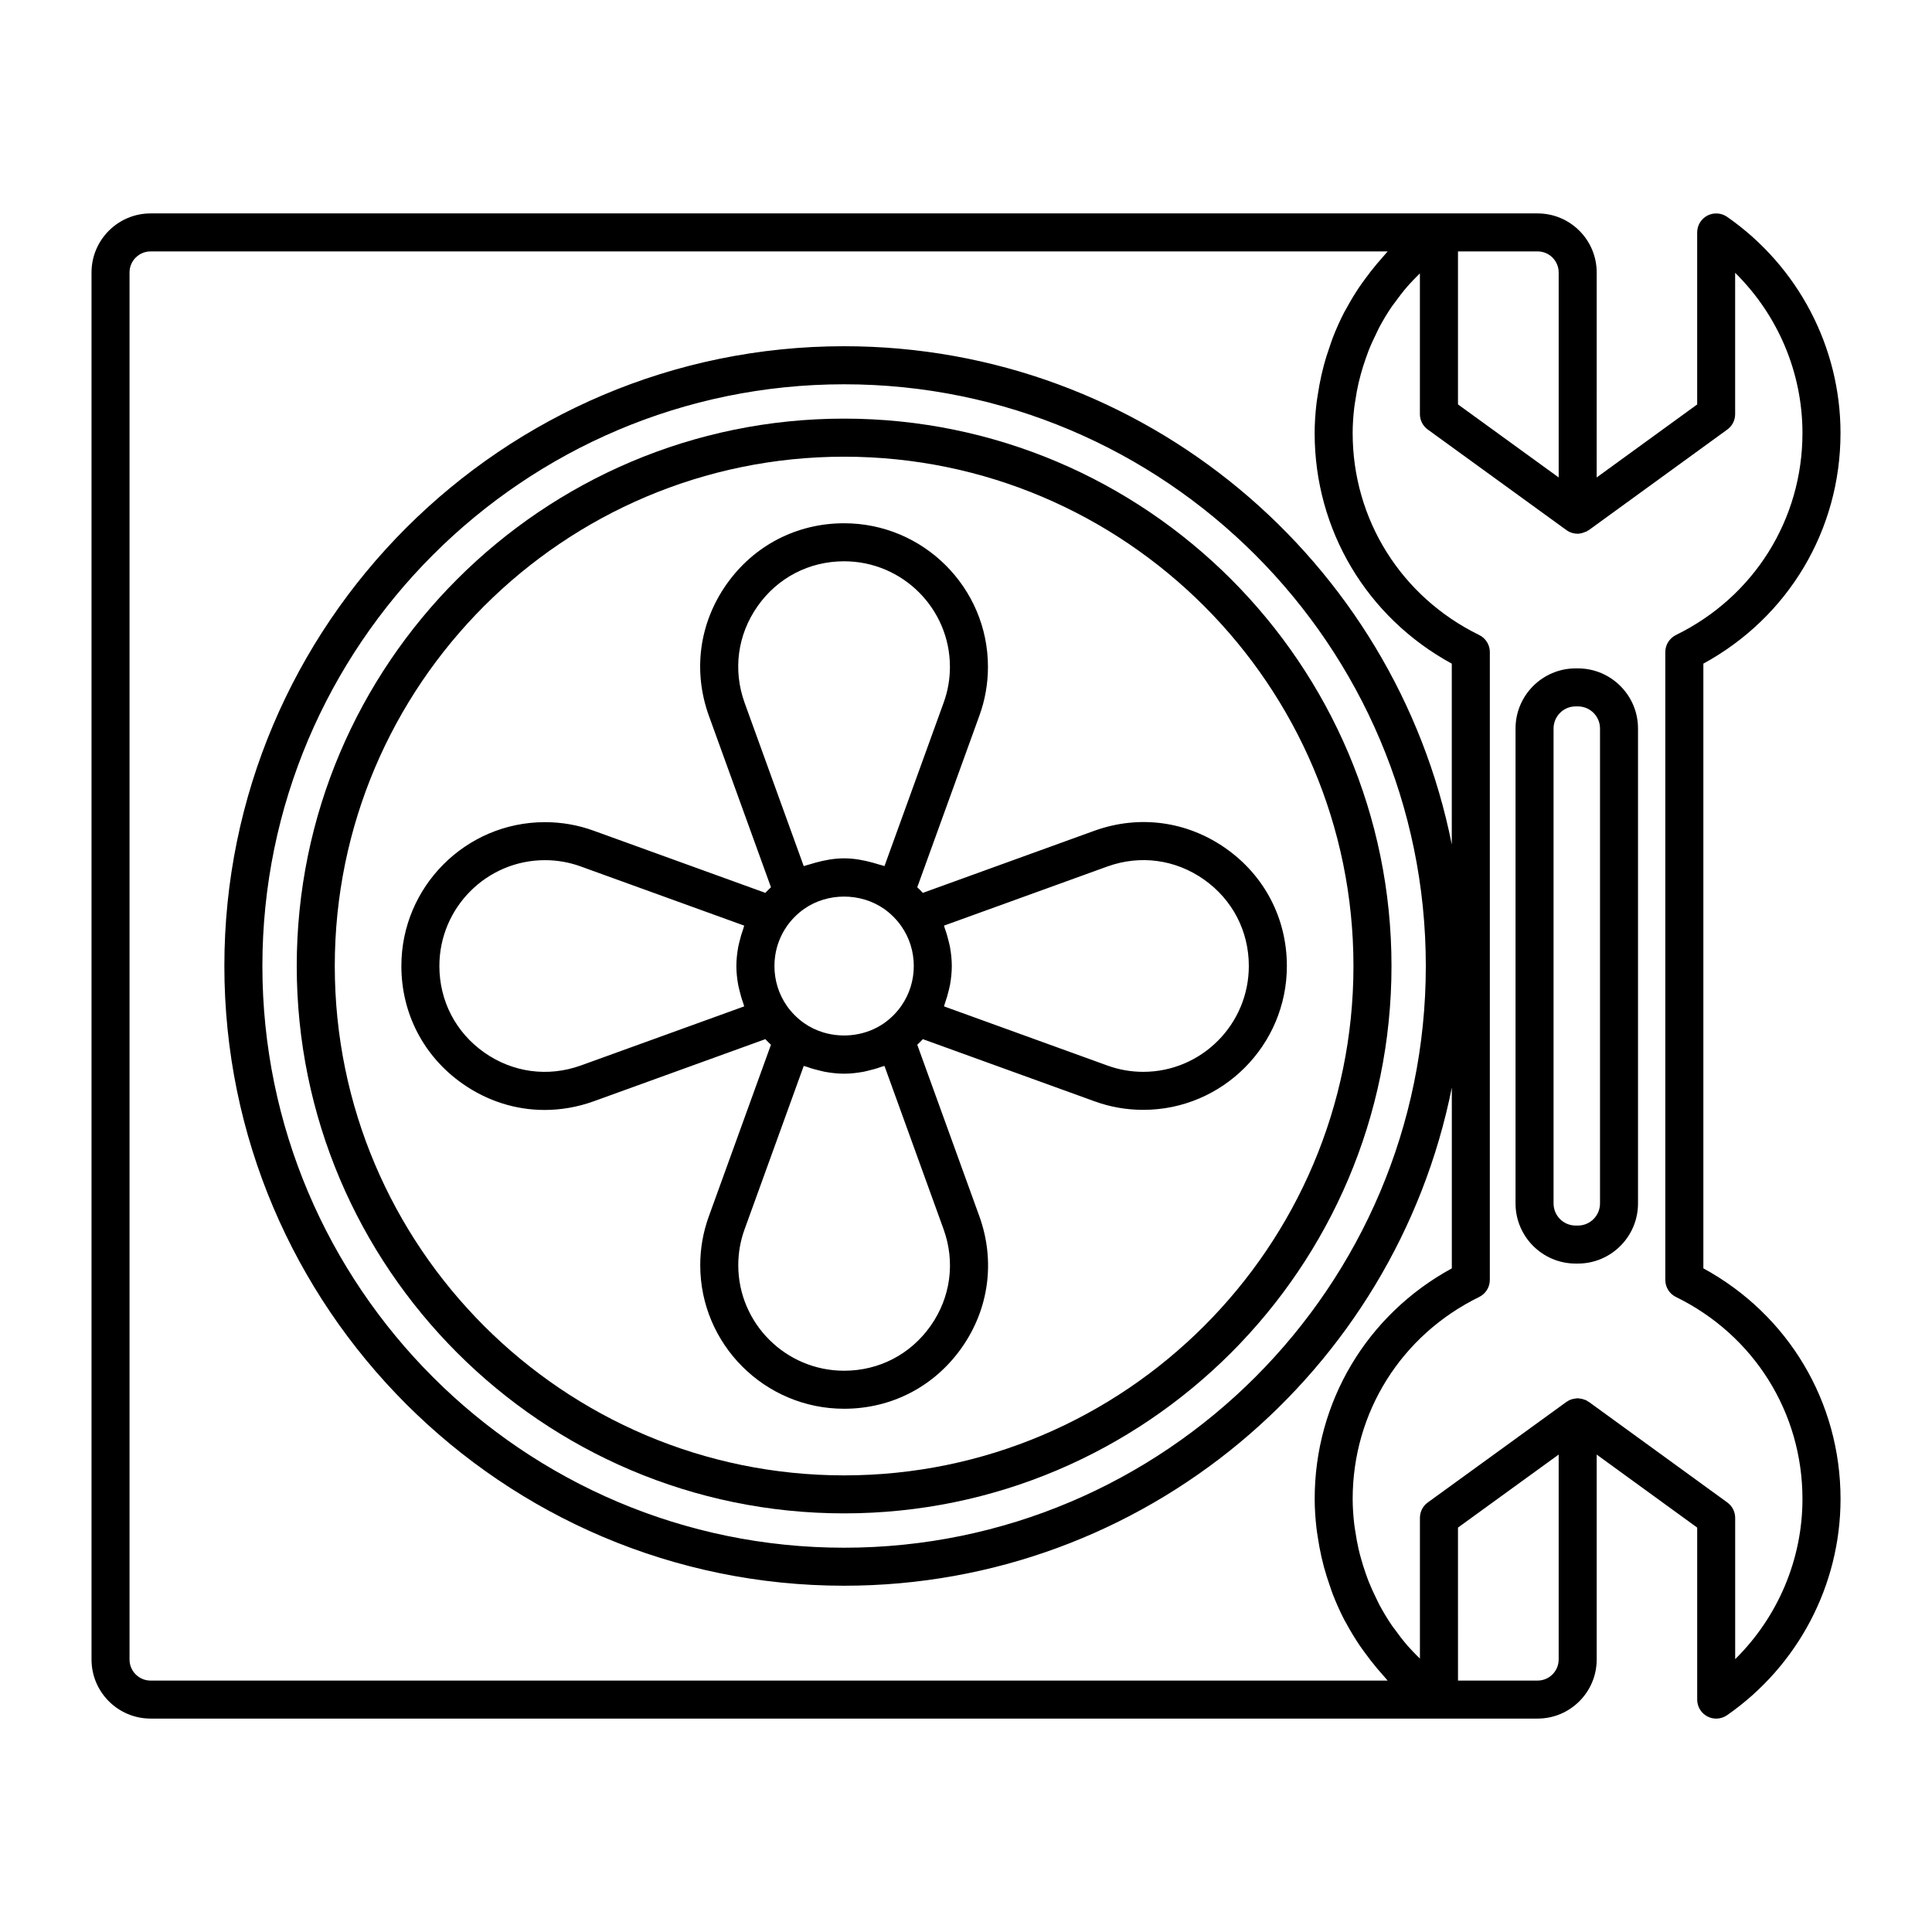 <?xml version="1.0" encoding="UTF-8"?>
<!-- Uploaded to: ICON Repo, www.svgrepo.com, Generator: ICON Repo Mixer Tools -->
<svg fill="#000000" width="800px" height="800px" version="1.1" viewBox="144 144 512 512" xmlns="http://www.w3.org/2000/svg">
 <g>
  <path d="m595.41 480.13v-160.26c22.5-12.266 36.344-35.398 36.344-61.105 0-22.793-11.238-44.215-30.066-57.309-1.543-1.062-3.547-1.184-5.211-0.328-1.664 0.871-2.707 2.594-2.707 4.469v45.586l-26.633 19.348 0.004-54.32c0-8.637-7.023-15.652-15.648-15.652h-367.59c-8.625-0.004-15.648 7.019-15.648 15.652v367.58c0 8.637 7.023 15.652 15.648 15.652h367.59c8.629 0 15.648-7.023 15.648-15.652v-54.312l26.633 19.348v45.586c0 1.875 1.043 3.598 2.707 4.469 0.734 0.379 1.535 0.57 2.332 0.57 1.008 0 2.016-0.309 2.875-0.902 18.836-13.098 30.074-34.523 30.074-57.309 0-25.711-13.844-48.84-36.344-61.109zm-38.344-263.92v54.316l-26.684-19.352v-40.547h21.105c3.078 0 5.578 2.504 5.578 5.582zm-373.17 373.16c-3.074 0-5.57-2.504-5.57-5.582v-367.58c0-3.074 2.5-5.578 5.57-5.578h327.85c-0.387 0.402-0.719 0.852-1.098 1.266-0.594 0.656-1.164 1.324-1.734 1.996-1.137 1.352-2.215 2.742-3.25 4.168-0.484 0.672-0.977 1.324-1.438 2.016-1.23 1.832-2.367 3.723-3.414 5.664-0.156 0.293-0.348 0.57-0.504 0.867-1.168 2.242-2.195 4.555-3.113 6.914-0.266 0.684-0.484 1.391-0.73 2.09-0.609 1.719-1.164 3.457-1.637 5.223-0.227 0.848-0.434 1.691-0.629 2.551-0.398 1.75-0.719 3.516-0.984 5.301-0.117 0.785-0.258 1.566-0.348 2.363-0.289 2.555-0.473 5.129-0.473 7.727 0 25.715 13.844 48.84 36.344 61.105v47.914c-15.012-75.203-81.504-132.04-161.04-132.04-90.566 0-164.24 73.676-164.24 164.24s73.676 164.24 164.24 164.24c79.535 0 146.03-56.836 161.05-132.02v47.914c-22.5 12.27-36.344 35.395-36.344 61.105 0 2.602 0.188 5.176 0.473 7.734 0.09 0.789 0.227 1.562 0.344 2.348 0.262 1.793 0.586 3.566 0.988 5.324 0.191 0.848 0.398 1.684 0.621 2.519 0.48 1.785 1.039 3.535 1.652 5.273 0.242 0.68 0.449 1.367 0.711 2.035 0.922 2.367 1.953 4.691 3.129 6.941 0.137 0.262 0.301 0.504 0.441 0.766 1.062 1.977 2.227 3.894 3.477 5.762 0.449 0.672 0.934 1.316 1.406 1.969 1.043 1.445 2.137 2.856 3.289 4.227 0.555 0.66 1.109 1.309 1.691 1.949 0.383 0.422 0.727 0.875 1.117 1.289l-327.84 0.008zm337.96-189.37c0 85.008-69.156 154.16-154.16 154.16-85.008 0-154.16-69.156-154.16-154.16s69.156-154.16 154.16-154.16c85.008-0.004 154.16 69.156 154.16 154.16zm35.203 183.79c0 3.074-2.5 5.578-5.57 5.578h-21.105l-0.004-40.543 26.684-19.352v54.316zm46.781-0.09v-37.445c0-1.613-0.77-3.129-2.074-4.082l-36.707-26.66c-0.102-0.07-0.223-0.102-0.324-0.168-0.121-0.074-0.223-0.176-0.348-0.246-0.137-0.07-0.281-0.09-0.422-0.145-0.203-0.082-0.398-0.156-0.605-0.207-0.281-0.07-0.559-0.109-0.848-0.133-0.141-0.012-0.273-0.066-0.414-0.066-0.066 0-0.125 0.023-0.188 0.031-0.316 0.012-0.625 0.074-0.934 0.145-0.172 0.039-0.336 0.051-0.504 0.109-0.469 0.16-0.918 0.379-1.336 0.676l-36.758 26.66c-1.309 0.945-2.082 2.465-2.082 4.082v37.293c-0.621-0.609-1.25-1.215-1.832-1.848-0.508-0.551-1.031-1.09-1.523-1.656-1.176-1.367-2.273-2.793-3.316-4.254-0.238-0.332-0.508-0.645-0.734-0.984-1.246-1.82-2.371-3.703-3.406-5.644-0.277-0.52-0.504-1.062-0.766-1.586-0.715-1.445-1.391-2.91-1.988-4.41-0.289-0.719-0.539-1.449-0.797-2.18-0.484-1.371-0.922-2.754-1.305-4.16-0.211-0.77-0.418-1.543-0.594-2.324-0.344-1.48-0.605-2.984-0.832-4.492-0.105-0.695-0.238-1.387-0.316-2.086-0.25-2.211-0.414-4.438-0.414-6.688 0-22.895 12.848-43.398 33.52-53.516 1.727-0.848 2.828-2.606 2.828-4.523l0.004-166.39c0-1.926-1.098-3.68-2.828-4.523-20.68-10.117-33.527-30.625-33.527-53.516 0-2.254 0.16-4.481 0.414-6.691 0.082-0.699 0.211-1.391 0.316-2.086 0.227-1.512 0.492-3.012 0.836-4.5 0.18-0.781 0.383-1.551 0.594-2.316 0.383-1.41 0.82-2.797 1.309-4.172 0.258-0.727 0.508-1.457 0.789-2.172 0.598-1.508 1.281-2.977 2-4.43 0.258-0.52 0.48-1.055 0.75-1.566 1.031-1.941 2.168-3.836 3.41-5.652 0.223-0.324 0.48-0.621 0.707-0.938 1.055-1.477 2.168-2.918 3.352-4.297 0.473-0.555 0.988-1.078 1.48-1.613 0.598-0.645 1.238-1.254 1.863-1.879v37.293c0 1.613 0.77 3.129 2.082 4.082l36.758 26.66c0.883 0.641 1.918 0.957 2.957 0.957 0.695 0 1.375-0.203 2.031-0.488 0.082-0.035 0.176-0.02 0.258-0.059 0.133-0.066 0.227-0.172 0.352-0.246 0.105-0.066 0.223-0.09 0.324-0.16l36.707-26.66c1.305-0.945 2.074-2.465 2.074-4.082v-37.449c11.312 11.148 17.84 26.406 17.84 42.465 0 22.895-12.848 43.398-33.52 53.516-1.727 0.848-2.828 2.606-2.828 4.523v166.39c0 1.926 1.098 3.68 2.828 4.523 20.672 10.121 33.52 30.625 33.52 53.52 0 16.051-6.527 31.309-17.832 42.461z"/>
  <path d="m562.16 321.13h-0.598c-8.781 0-15.93 7.148-15.93 15.93v125.87c0 8.781 7.148 15.93 15.93 15.93h0.598c8.781 0 15.93-7.148 15.93-15.93v-125.87c0.008-8.781-7.144-15.93-15.93-15.93zm5.859 141.8c0 3.231-2.625 5.856-5.856 5.856h-0.598c-3.231 0-5.856-2.625-5.856-5.856v-125.87c0-3.231 2.625-5.856 5.856-5.856h0.598c3.231 0 5.856 2.625 5.856 5.856z"/>
  <path d="m434.05 364.15-45.484 16.469c-0.48-0.52-0.969-1.004-1.484-1.484l16.465-45.48c1.512-4.152 2.273-8.504 2.273-12.934 0-20.984-17.105-38.051-38.117-38.051-12.582 0-23.941 5.898-31.176 16.188-7.231 10.277-8.934 22.957-4.68 34.793l16.469 45.484c-0.52 0.484-1.008 0.973-1.484 1.484l-45.484-16.465c-4.141-1.512-8.5-2.273-12.93-2.273-20.984 0-38.051 17.105-38.051 38.117 0 12.582 5.898 23.941 16.188 31.176 6.559 4.613 14.098 6.977 21.766 6.977 4.348 0 8.734-0.754 13.023-2.297l45.484-16.469c0.484 0.52 0.973 1.008 1.484 1.484l-16.465 45.48c-1.512 4.16-2.277 8.508-2.277 12.934 0 20.984 17.105 38.051 38.125 38.051 12.582 0 23.941-5.898 31.176-16.188 7.231-10.277 8.934-22.957 4.68-34.793l-16.469-45.484c0.52-0.48 1.004-0.969 1.484-1.484l45.48 16.465c4.141 1.512 8.5 2.273 12.93 2.273 20.984 0 38.059-17.105 38.059-38.117 0-12.582-5.898-23.941-16.188-31.176-10.289-7.231-22.957-8.938-34.797-4.68zm-51.191 46.422c-1.215 1.75-2.848 3.375-4.586 4.59-4.664 3.25-10.734 4.062-16.098 2.438-1.789-0.543-3.496-1.355-5.047-2.438-1.742-1.211-3.371-2.836-4.59-4.578-2.16-3.109-3.305-6.766-3.305-10.574 0-0.953 0.07-1.895 0.211-2.82 0.422-2.781 1.473-5.422 3.094-7.75 1.219-1.75 2.848-3.375 4.594-4.59 6.195-4.324 14.922-4.328 21.141 0 1.738 1.215 3.371 2.84 4.586 4.59 2.168 3.098 3.305 6.758 3.305 10.57 0 3.809-1.145 7.457-3.305 10.562zm-38.094-105.92c5.32-7.566 13.68-11.906 22.934-11.906 15.461 0 28.043 12.551 28.043 27.977 0 3.254-0.559 6.449-1.668 9.496l-15.68 43.309c-0.48-0.191-0.992-0.273-1.477-0.434-0.527-0.176-1.062-0.328-1.602-0.473-2.469-0.68-5.004-1.152-7.617-1.152-2.606 0-5.129 0.469-7.594 1.145-0.559 0.152-1.113 0.309-1.668 0.492-0.473 0.16-0.973 0.238-1.441 0.422l-15.672-43.297c-3.129-8.695-1.875-18.023 3.441-25.578zm-46.852 121.72c-8.695 3.117-18.012 1.867-25.566-3.441-7.566-5.32-11.906-13.68-11.906-22.934 0-15.461 12.551-28.043 27.977-28.043 3.254 0 6.449 0.559 9.492 1.668l43.312 15.68c-0.109 0.266-0.145 0.559-0.246 0.836-0.406 1.109-0.734 2.238-1.004 3.387-0.117 0.492-0.25 0.977-0.344 1.48-0.289 1.641-0.48 3.305-0.48 4.996s0.188 3.356 0.48 4.996c0.09 0.5 0.227 0.984 0.344 1.48 0.266 1.152 0.594 2.281 1.004 3.391 0.102 0.273 0.137 0.562 0.246 0.832zm92.719 68.98c-5.324 7.566-13.68 11.906-22.934 11.906-15.469 0-28.047-12.551-28.047-27.977 0-3.25 0.559-6.438 1.672-9.496l15.68-43.309c0.273 0.109 0.562 0.145 0.836 0.246 1.168 0.43 2.363 0.77 3.582 1.043 0.395 0.086 0.777 0.203 1.176 0.273 1.672 0.301 3.371 0.5 5.098 0.5 1.727 0 3.422-0.203 5.094-0.5 0.406-0.07 0.797-0.188 1.199-0.277 1.203-0.273 2.383-0.609 3.543-1.031 0.281-0.102 0.586-0.141 0.863-0.25l15.672 43.297c3.129 8.695 1.875 18.02-3.434 25.574zm84.32-95.348c0 15.461-12.551 28.043-27.98 28.043-3.254 0-6.449-0.559-9.492-1.668l-43.309-15.68c0.109-0.277 0.152-0.586 0.258-0.867 0.398-1.09 0.715-2.195 0.984-3.324 0.117-0.508 0.262-1.004 0.352-1.516 0.289-1.637 0.473-3.301 0.473-4.992s-0.188-3.356-0.473-4.992c-0.09-0.516-0.23-1.008-0.352-1.516-0.262-1.129-0.578-2.238-0.984-3.324-0.105-0.281-0.141-0.586-0.258-0.867l43.297-15.672c8.688-3.129 18.012-1.879 25.574 3.441 7.574 5.324 11.91 13.676 11.91 22.934z"/>
  <path d="m367.7 254.94c-79.988 0-145.06 65.07-145.06 145.06 0 79.988 65.07 145.06 145.06 145.06 79.988-0.004 145.06-65.074 145.06-145.06 0-79.992-65.074-145.06-145.06-145.06zm0 280.05c-74.43 0-134.98-60.559-134.98-134.98 0-74.43 60.559-134.98 134.98-134.98 74.426-0.004 134.98 60.555 134.98 134.98 0 74.426-60.559 134.98-134.98 134.98z"/>
 </g>
</svg>